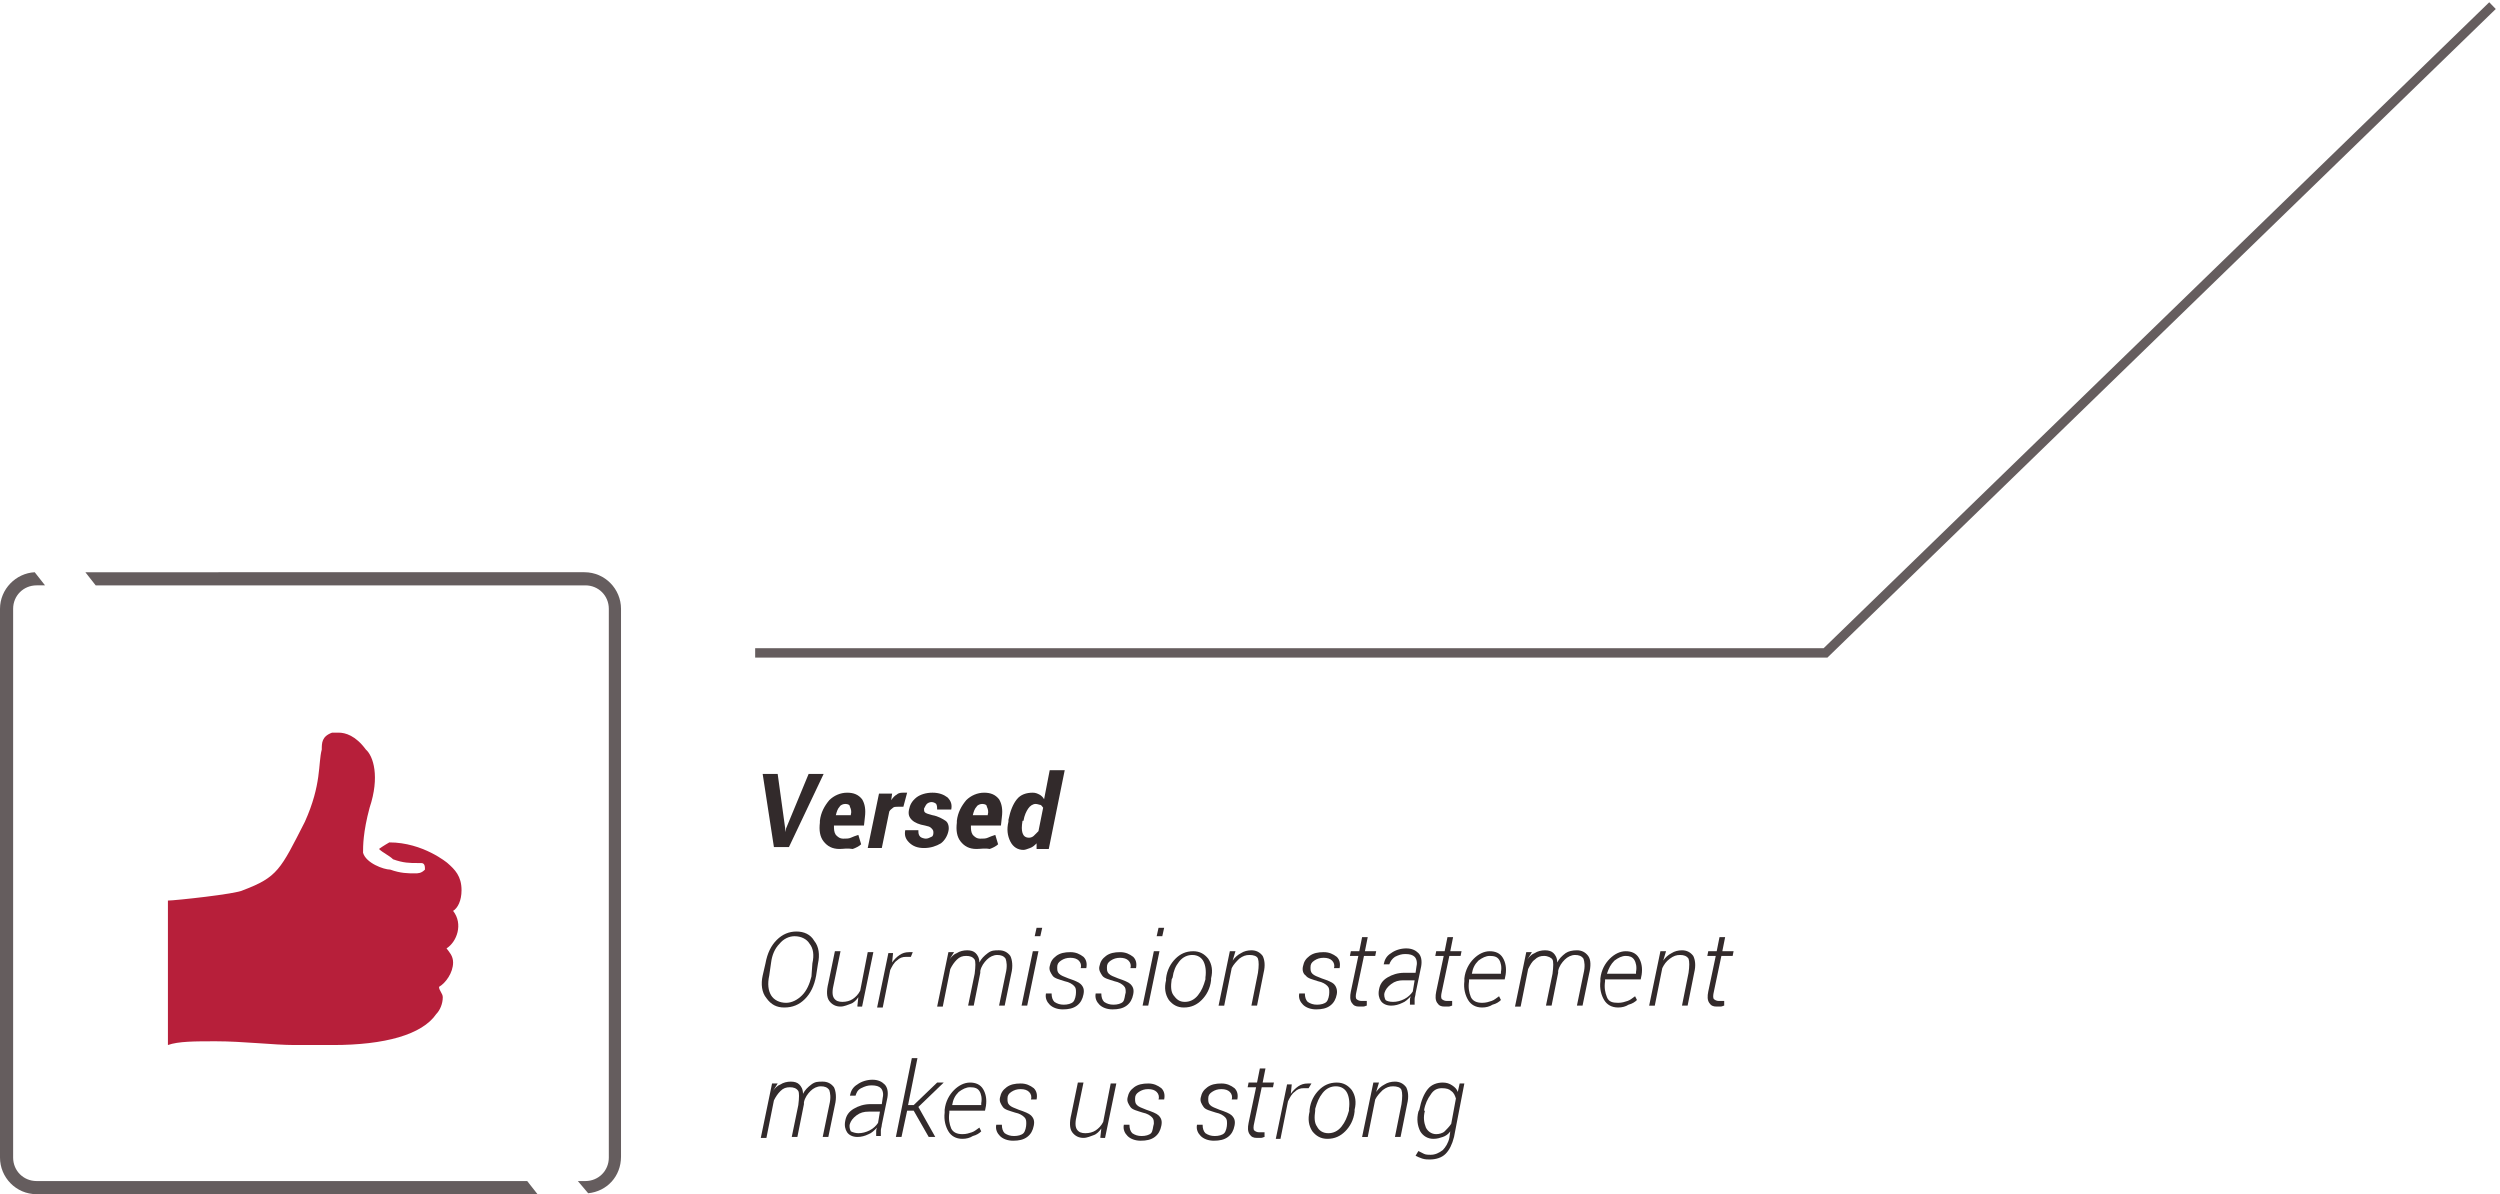<?xml version="1.0" encoding="utf-8"?>
<!-- Generator: Adobe Illustrator 24.1.3, SVG Export Plug-In . SVG Version: 6.00 Build 0)  -->
<svg version="1.1" id="Ebene_1" xmlns="http://www.w3.org/2000/svg" xmlns:xlink="http://www.w3.org/1999/xlink" x="0px" y="0px"
	 viewBox="0 0 266.5 127.3" style="enable-background:new 0 0 266.5 127.3;" xml:space="preserve">
<style type="text/css">
	.st0{fill:#655D5E;}
	.st1{fill:#B71F3A;}
	.st2{enable-background:new    ;}
	.st3{fill:#322A2B;}
	.st4{fill:none;stroke:#655D5E;}
</style>
<g>
	<path class="st0" d="M10.2,62.4h52.2c1.4,0,2.5,1.1,2.5,2.5v58.5c0,1.4-1.1,2.5-2.5,2.5h-0.8l1.1,1.3c2-0.2,3.5-1.8,3.5-3.9V64.9
		c0-2.1-1.7-3.9-3.9-3.9H9.1L10.2,62.4L10.2,62.4z"/>
	<path class="st0" d="M56.2,125.9H3.9c-1.4,0-2.5-1.1-2.5-2.5V64.9c0-1.4,1.1-2.5,2.5-2.5h0.9L3.7,61c-2,0.1-3.7,1.8-3.7,3.9v58.5
		c0,2.1,1.7,3.9,3.9,3.9h53.4L56.2,125.9L56.2,125.9z"/>
	<path class="st1" d="M49.2,94.9c0-1.5-0.7-2.2-1.5-2.9c0,0-2.6-2.2-6.2-2.2c0,0-0.7,0.4-1.1,0.7c0.4,0.4,1.1,0.7,1.5,1.1
		C43,92,43.7,92,44.5,92h0.4c0.4,0,0.4,0.4,0.4,0.7c-0.4,0.4-0.7,0.4-1.1,0.4c-0.7,0-1.5,0-2.6-0.4c-0.7,0-2.6-0.7-2.9-1.8
		c0-0.7,0-2.2,0.7-4.8c1.1-3.3,0.4-5.5-0.4-6.2c-1.1-1.5-2.2-1.8-2.9-1.8h-0.7c-1.1,0.4-1.1,1.1-1.1,1.8c-0.4,1.5,0,3.7-1.8,7.7
		c-2.6,5.1-2.9,5.9-6.6,7.3c-0.7,0.4-7.3,1.1-8,1.1v15.4c1.1-0.4,2.9-0.4,5.1-0.4c2.9,0,6.2,0.4,8.4,0.4h2.6h1.5
		c5.5,0,9.5-1.1,11-3.3c0.4-0.4,0.7-1.1,0.7-1.8c0-0.4-0.4-0.7-0.4-1.1c0.7-0.4,1.5-1.5,1.5-2.6c0-0.7-0.4-1.1-0.7-1.5
		c1.1-0.7,1.8-2.6,0.7-4C48.8,96.8,49.2,96,49.2,94.9"/>
	<g class="st2">
		<path class="st3" d="M83.7,88.3l0,0.4h0l0.1-0.4l2.4-5.8h1.6l-3.7,7.8h-1.6l-1.2-7.8h1.6L83.7,88.3z"/>
		<path class="st3" d="M89.5,90.5c-0.8,0-1.3-0.3-1.7-0.8s-0.5-1.2-0.4-2l0-0.2c0.1-0.9,0.5-1.6,1-2.2c0.5-0.5,1.2-0.8,1.9-0.8
			c0.7,0,1.2,0.2,1.6,0.7c0.3,0.5,0.4,1.1,0.3,1.9L92.1,88h-3.2c0,0.4,0,0.7,0.2,1c0.2,0.2,0.4,0.4,0.8,0.4c0.3,0,0.6,0,0.8-0.1
			s0.5-0.2,0.8-0.3l0.3,1c-0.2,0.2-0.6,0.4-0.9,0.5C90.3,90.4,89.9,90.5,89.5,90.5z M90.1,85.7c-0.2,0-0.5,0.1-0.6,0.3
			c-0.2,0.2-0.3,0.5-0.4,0.9l0,0h1.6l0-0.1c0.1-0.3,0-0.6-0.1-0.8C90.6,85.8,90.4,85.7,90.1,85.7z"/>
	</g>
	<g class="st2">
		<path class="st3" d="M96.3,86l-0.6,0c-0.2,0-0.4,0-0.5,0.1c-0.1,0.1-0.3,0.2-0.4,0.4L94,90.4h-1.5l1.2-5.8h1.4L95,85.3l0,0
			c0.2-0.3,0.4-0.5,0.6-0.6c0.2-0.2,0.5-0.2,0.7-0.2c0.1,0,0.2,0,0.2,0s0.2,0,0.2,0L96.3,86z"/>
		<path class="st3" d="M99.5,88.8c0-0.2,0-0.3-0.2-0.5S99,88.1,98.6,88c-0.6-0.1-1.1-0.3-1.4-0.6c-0.3-0.3-0.4-0.6-0.3-1.1
			c0.1-0.5,0.3-0.9,0.8-1.3c0.4-0.3,1-0.5,1.7-0.5s1.2,0.2,1.6,0.5c0.4,0.4,0.5,0.8,0.4,1.3l0,0h-1.5c0-0.2,0-0.4-0.1-0.6
			c-0.1-0.1-0.3-0.2-0.5-0.2c-0.2,0-0.4,0.1-0.5,0.2s-0.2,0.3-0.3,0.5c0,0.2,0,0.3,0.1,0.4c0.1,0.1,0.4,0.2,0.8,0.3
			c0.6,0.1,1.1,0.4,1.4,0.6s0.4,0.7,0.3,1.1c-0.1,0.5-0.4,1-0.8,1.3c-0.5,0.3-1.1,0.5-1.8,0.5c-0.7,0-1.2-0.2-1.6-0.6
			s-0.5-0.8-0.4-1.3l0,0h1.4c0,0.3,0,0.5,0.2,0.7c0.1,0.1,0.4,0.2,0.6,0.2c0.2,0,0.4-0.1,0.6-0.2C99.4,89.2,99.5,89,99.5,88.8z"/>
		<path class="st3" d="M104.1,90.5c-0.8,0-1.3-0.3-1.7-0.8s-0.5-1.2-0.4-2l0-0.2c0.1-0.9,0.5-1.6,1-2.2c0.5-0.5,1.2-0.8,1.9-0.8
			c0.7,0,1.2,0.2,1.6,0.7c0.3,0.5,0.4,1.1,0.3,1.9l-0.1,0.9h-3.2c0,0.4,0,0.7,0.2,1c0.2,0.2,0.4,0.4,0.8,0.4c0.3,0,0.6,0,0.8-0.1
			s0.5-0.2,0.8-0.3l0.3,1c-0.2,0.2-0.6,0.4-0.9,0.5C105,90.4,104.5,90.5,104.1,90.5z M104.7,85.7c-0.2,0-0.5,0.1-0.6,0.3
			c-0.2,0.2-0.3,0.5-0.4,0.9l0,0h1.6l0-0.1c0.1-0.3,0-0.6-0.1-0.8C105.2,85.8,105,85.7,104.7,85.7z"/>
		<path class="st3" d="M107.5,87.4c0.2-1,0.5-1.7,0.9-2.2s1-0.7,1.7-0.7c0.3,0,0.5,0.1,0.7,0.2c0.2,0.1,0.4,0.3,0.5,0.5l0.6-3.1h1.6
			l-1.7,8.4h-1.3l0-0.6c-0.2,0.2-0.4,0.4-0.7,0.5s-0.5,0.2-0.7,0.2c-0.6,0-1.1-0.3-1.4-0.9s-0.4-1.3-0.2-2.1L107.5,87.4z M109,87.5
			c-0.1,0.6-0.1,1,0,1.3s0.3,0.5,0.7,0.5c0.2,0,0.4-0.1,0.5-0.2s0.3-0.3,0.5-0.5l0.5-2.5c-0.1-0.1-0.2-0.3-0.3-0.3s-0.3-0.1-0.5-0.1
			c-0.3,0-0.6,0.2-0.8,0.5c-0.2,0.3-0.4,0.7-0.5,1.3L109,87.5z"/>
	</g>
	<g class="st2">
		<path class="st3" d="M87,104c-0.2,1.1-0.6,1.9-1.2,2.5c-0.6,0.6-1.3,0.9-2.2,0.9c-0.8,0-1.4-0.3-1.9-1c-0.5-0.6-0.6-1.5-0.4-2.4
			l0.3-1.3c0.2-1.1,0.6-1.9,1.2-2.5c0.6-0.6,1.3-0.9,2.1-0.9c0.8,0,1.5,0.3,1.9,1c0.5,0.6,0.6,1.5,0.4,2.4L87,104z M86.6,102.7
			c0.2-0.9,0.1-1.6-0.3-2.1c-0.3-0.5-0.9-0.8-1.6-0.8c-0.6,0-1.2,0.3-1.6,0.8c-0.5,0.5-0.8,1.2-0.9,2L82,104
			c-0.2,0.9-0.1,1.6,0.2,2.1c0.3,0.5,0.9,0.8,1.6,0.8c0.6,0,1.2-0.3,1.7-0.8s0.8-1.2,1-2L86.6,102.7z"/>
		<path class="st3" d="M91.4,107.2l0.1-0.9c-0.2,0.3-0.5,0.6-0.8,0.7s-0.7,0.3-1.1,0.3c-0.5,0-0.9-0.2-1.2-0.6
			c-0.3-0.4-0.3-1.1-0.1-1.9l0.7-3.4h0.6l-0.7,3.4c-0.2,0.8-0.2,1.3,0,1.6c0.2,0.3,0.5,0.4,0.9,0.4c0.4,0,0.8-0.1,1.1-0.3
			c0.3-0.2,0.6-0.5,0.8-0.9l0.8-4.1h0.6l-1.2,5.8H91.4z"/>
		<path class="st3" d="M97.1,102l-0.5,0c-0.4,0-0.7,0.1-1,0.4c-0.3,0.2-0.5,0.6-0.7,1l-0.8,4h-0.6l1.2-5.8h0.5l-0.1,1
			c0.2-0.3,0.5-0.6,0.8-0.8s0.6-0.3,1-0.3c0.1,0,0.1,0,0.2,0s0.1,0,0.2,0L97.1,102z"/>
		<path class="st3" d="M101.2,102.3c0.2-0.3,0.5-0.6,0.8-0.7c0.3-0.2,0.7-0.3,1.1-0.3c0.4,0,0.7,0.1,0.9,0.3c0.2,0.2,0.4,0.5,0.4,1
			c0.2-0.4,0.5-0.7,0.9-1s0.7-0.3,1.2-0.3c0.5,0,0.9,0.2,1.2,0.6c0.2,0.4,0.3,1.1,0.1,1.9l-0.7,3.4h-0.6l0.7-3.4
			c0.2-0.8,0.1-1.3,0-1.6c-0.2-0.3-0.5-0.4-0.9-0.4c-0.4,0-0.8,0.2-1.1,0.5c-0.3,0.3-0.6,0.7-0.7,1.2l0,0.2l-0.7,3.5h-0.6l0.7-3.4
			c0.1-0.8,0.1-1.3,0-1.5c-0.2-0.3-0.5-0.4-0.9-0.4c-0.4,0-0.7,0.1-1,0.4s-0.5,0.6-0.7,1l-0.8,4h-0.6l1.2-5.8h0.6L101.2,102.3z"/>
		<path class="st3" d="M109.5,107.2h-0.6l1.2-5.8h0.6L109.5,107.2z M110.9,99.8h-0.6l0.2-0.9h0.6L110.9,99.8z"/>
		<path class="st3" d="M114.7,105.8c0-0.3,0-0.5-0.2-0.7s-0.5-0.4-1-0.5c-0.6-0.2-1.1-0.3-1.3-0.6s-0.4-0.6-0.3-1
			c0.1-0.5,0.3-0.8,0.7-1.1c0.4-0.3,0.9-0.4,1.5-0.4c0.6,0,1,0.2,1.4,0.5c0.3,0.3,0.4,0.7,0.3,1.2l0,0h-0.6c0.1-0.3,0-0.6-0.2-0.8
			c-0.2-0.2-0.5-0.3-0.9-0.3c-0.4,0-0.7,0.1-1,0.3c-0.3,0.2-0.4,0.4-0.4,0.7c0,0.3,0,0.5,0.2,0.7c0.2,0.2,0.5,0.3,1,0.5
			c0.6,0.2,1.1,0.4,1.3,0.6c0.3,0.3,0.4,0.6,0.3,1.1c-0.1,0.5-0.3,0.9-0.7,1.2s-0.9,0.4-1.5,0.4c-0.6,0-1.1-0.2-1.4-0.5
			c-0.3-0.3-0.5-0.7-0.4-1.2l0,0h0.6c0,0.4,0.1,0.7,0.3,0.9c0.3,0.2,0.6,0.3,1,0.3c0.4,0,0.8-0.1,1-0.3S114.7,106.1,114.7,105.8z"/>
		<path class="st3" d="M120,105.8c0-0.3,0-0.5-0.2-0.7s-0.5-0.4-1-0.5c-0.6-0.2-1.1-0.3-1.3-0.6s-0.4-0.6-0.3-1
			c0.1-0.5,0.3-0.8,0.7-1.1c0.4-0.3,0.9-0.4,1.5-0.4c0.6,0,1,0.2,1.4,0.5c0.3,0.3,0.4,0.7,0.3,1.2l0,0h-0.6c0.1-0.3,0-0.6-0.2-0.8
			c-0.2-0.2-0.5-0.3-0.9-0.3c-0.4,0-0.7,0.1-1,0.3c-0.3,0.2-0.4,0.4-0.4,0.7c0,0.3,0,0.5,0.2,0.7c0.2,0.2,0.5,0.3,1,0.5
			c0.6,0.2,1.1,0.4,1.3,0.6c0.3,0.3,0.4,0.6,0.3,1.1c-0.1,0.5-0.3,0.9-0.7,1.2s-0.9,0.4-1.5,0.4c-0.6,0-1.1-0.2-1.4-0.5
			c-0.3-0.3-0.5-0.7-0.4-1.2l0,0h0.6c0,0.4,0.1,0.7,0.3,0.9c0.3,0.2,0.6,0.3,1,0.3c0.4,0,0.8-0.1,1-0.3S119.9,106.1,120,105.8z"/>
		<path class="st3" d="M122.4,107.2h-0.6l1.2-5.8h0.6L122.4,107.2z M123.9,99.8h-0.6l0.2-0.9h0.6L123.9,99.8z"/>
		<path class="st3" d="M124.3,104.3c0.1-0.9,0.5-1.6,1-2.1c0.5-0.5,1.1-0.8,1.9-0.8c0.7,0,1.2,0.3,1.6,0.8c0.4,0.6,0.5,1.3,0.3,2.1
			l0,0.2c-0.1,0.9-0.5,1.6-1,2.1c-0.5,0.5-1.1,0.8-1.9,0.8c-0.7,0-1.2-0.3-1.6-0.8c-0.4-0.6-0.5-1.3-0.3-2.1L124.3,104.3z
			 M124.9,104.4c-0.1,0.7-0.1,1.3,0.2,1.7s0.6,0.7,1.2,0.7c0.5,0,1-0.2,1.4-0.7s0.6-1,0.8-1.7l0-0.2c0.1-0.7,0-1.3-0.2-1.7
			c-0.2-0.4-0.6-0.7-1.2-0.7c-0.5,0-1,0.2-1.4,0.7c-0.4,0.5-0.6,1-0.7,1.7L124.9,104.4z"/>
		<path class="st3" d="M131.4,102.4c0.2-0.3,0.5-0.6,0.9-0.8c0.3-0.2,0.7-0.3,1.1-0.3c0.5,0,0.9,0.2,1.2,0.6c0.2,0.4,0.3,1,0.1,1.8
			l-0.7,3.5h-0.6l0.7-3.5c0.1-0.7,0.1-1.2,0-1.5s-0.5-0.4-0.9-0.4c-0.4,0-0.7,0.1-1.1,0.4c-0.3,0.3-0.6,0.6-0.8,1l-0.8,4h-0.6
			l1.2-5.8h0.6L131.4,102.4z"/>
		<path class="st3" d="M141.7,105.8c0-0.3,0-0.5-0.2-0.7s-0.5-0.4-1-0.5c-0.6-0.2-1.1-0.3-1.3-0.6c-0.3-0.2-0.4-0.6-0.3-1
			c0.1-0.5,0.3-0.8,0.7-1.1c0.4-0.3,0.9-0.4,1.5-0.4c0.6,0,1,0.2,1.4,0.5c0.3,0.3,0.4,0.7,0.3,1.2l0,0h-0.6c0.1-0.3,0-0.6-0.2-0.8
			c-0.2-0.2-0.5-0.3-0.9-0.3c-0.4,0-0.7,0.1-1,0.3c-0.3,0.2-0.4,0.4-0.4,0.7c0,0.3,0,0.5,0.2,0.7c0.2,0.2,0.5,0.3,1,0.5
			c0.6,0.2,1.1,0.4,1.3,0.6s0.4,0.6,0.3,1.1c-0.1,0.5-0.3,0.9-0.7,1.2s-0.9,0.4-1.5,0.4c-0.6,0-1.1-0.2-1.4-0.5
			c-0.3-0.3-0.5-0.7-0.4-1.2l0,0h0.6c0,0.4,0.1,0.7,0.3,0.9c0.3,0.2,0.6,0.3,1,0.3c0.4,0,0.8-0.1,1-0.3S141.7,106.1,141.7,105.8z"/>
		<path class="st3" d="M145.8,99.9l-0.3,1.5h1.2l-0.1,0.5h-1.2l-0.8,3.8c-0.1,0.4-0.1,0.7,0,0.8c0.1,0.1,0.3,0.2,0.5,0.2
			c0.1,0,0.2,0,0.3,0c0.1,0,0.2,0,0.3,0l0,0.5c-0.1,0-0.2,0.1-0.4,0.1s-0.3,0-0.4,0c-0.4,0-0.6-0.1-0.8-0.4
			c-0.2-0.3-0.2-0.7-0.1-1.2l0.8-3.8h-0.9l0.1-0.5h0.9l0.3-1.5H145.8z"/>
		<path class="st3" d="M150.3,107.2c0-0.3,0-0.5,0-0.6c0-0.1,0-0.2,0.1-0.4c-0.3,0.3-0.6,0.6-0.9,0.7c-0.4,0.2-0.8,0.3-1.2,0.3
			c-0.5,0-0.9-0.2-1.1-0.5c-0.2-0.3-0.3-0.7-0.2-1.2c0.1-0.6,0.4-1,0.9-1.3c0.5-0.3,1.1-0.5,1.8-0.5h1.2l0.1-0.7
			c0.1-0.4,0-0.8-0.2-1c-0.2-0.2-0.5-0.3-1-0.3c-0.4,0-0.7,0.1-1.1,0.3c-0.3,0.2-0.5,0.5-0.6,0.8l-0.6,0l0,0
			c0.1-0.5,0.3-0.9,0.8-1.2c0.4-0.3,1-0.5,1.6-0.5c0.6,0,1,0.2,1.3,0.5c0.3,0.3,0.4,0.8,0.3,1.4l-0.6,2.9c0,0.2-0.1,0.4-0.1,0.6
			c0,0.2,0,0.4,0,0.6H150.3z M148.5,106.8c0.4,0,0.8-0.1,1.2-0.3c0.4-0.2,0.7-0.5,0.9-0.8l0.2-1.2h-1.2c-0.5,0-0.9,0.1-1.3,0.4
			c-0.4,0.3-0.6,0.6-0.7,0.9c-0.1,0.3,0,0.6,0.1,0.8C147.8,106.7,148.1,106.8,148.5,106.8z"/>
		<path class="st3" d="M154.9,99.9l-0.3,1.5h1.2l-0.1,0.5h-1.2l-0.8,3.8c-0.1,0.4-0.1,0.7,0,0.8c0.1,0.1,0.3,0.2,0.5,0.2
			c0.1,0,0.2,0,0.3,0c0.1,0,0.2,0,0.3,0l0,0.5c-0.1,0-0.2,0.1-0.4,0.1s-0.3,0-0.4,0c-0.4,0-0.6-0.1-0.8-0.4
			c-0.2-0.3-0.2-0.7-0.1-1.2l0.8-3.8h-0.9l0.1-0.5h0.9l0.3-1.5H154.9z"/>
		<path class="st3" d="M158,107.4c-0.7,0-1.2-0.3-1.5-0.8s-0.5-1.2-0.4-2l0-0.3c0.1-0.9,0.5-1.6,1-2.1c0.5-0.5,1.1-0.8,1.7-0.8
			c0.6,0,1.1,0.2,1.4,0.7c0.3,0.5,0.4,1.1,0.3,1.8l-0.1,0.5h-3.8l0,0.2c-0.1,0.7,0,1.2,0.2,1.7c0.2,0.4,0.6,0.6,1.2,0.6
			c0.4,0,0.7-0.1,1-0.2c0.3-0.1,0.5-0.3,0.8-0.5l0.2,0.4c-0.2,0.2-0.5,0.4-0.9,0.5C158.8,107.3,158.4,107.4,158,107.4z M158.8,101.9
			c-0.4,0-0.8,0.2-1.2,0.5c-0.4,0.4-0.6,0.8-0.7,1.4l0,0h3.1l0-0.2c0.1-0.5,0-1-0.2-1.3S159.3,101.9,158.8,101.9z"/>
		<path class="st3" d="M162.8,102.3c0.2-0.3,0.5-0.6,0.8-0.7c0.3-0.2,0.7-0.3,1.1-0.3c0.4,0,0.7,0.1,0.9,0.3c0.2,0.2,0.4,0.5,0.4,1
			c0.2-0.4,0.5-0.7,0.9-1c0.3-0.2,0.7-0.3,1.2-0.3c0.5,0,0.9,0.2,1.2,0.6s0.3,1.1,0.1,1.9l-0.7,3.4h-0.6l0.7-3.4
			c0.2-0.8,0.1-1.3,0-1.6c-0.2-0.3-0.5-0.4-0.9-0.4c-0.4,0-0.8,0.2-1.1,0.5s-0.6,0.7-0.7,1.2l0,0.2l-0.7,3.5h-0.6l0.7-3.4
			c0.1-0.8,0.1-1.3,0-1.5s-0.5-0.4-0.9-0.4c-0.4,0-0.7,0.1-1,0.4c-0.3,0.2-0.5,0.6-0.7,1l-0.8,4h-0.6l1.2-5.8h0.6L162.8,102.3z"/>
		<path class="st3" d="M172.5,107.4c-0.7,0-1.2-0.3-1.5-0.8s-0.5-1.2-0.4-2l0-0.3c0.1-0.9,0.5-1.6,1-2.1c0.5-0.5,1.1-0.8,1.7-0.8
			c0.6,0,1.1,0.2,1.4,0.7c0.3,0.5,0.4,1.1,0.3,1.8l-0.1,0.5h-3.8l0,0.2c-0.1,0.7,0,1.2,0.2,1.7s0.6,0.6,1.2,0.6c0.4,0,0.7-0.1,1-0.2
			c0.3-0.1,0.5-0.3,0.8-0.5l0.2,0.4c-0.2,0.2-0.5,0.4-0.9,0.5C173.3,107.3,172.9,107.4,172.5,107.4z M173.3,101.9
			c-0.4,0-0.8,0.2-1.2,0.5c-0.4,0.4-0.6,0.8-0.8,1.4l0,0h3.1l0-0.2c0.1-0.5,0-1-0.2-1.3S173.7,101.9,173.3,101.9z"/>
		<path class="st3" d="M177.3,102.4c0.2-0.3,0.5-0.6,0.9-0.8c0.3-0.2,0.7-0.3,1.1-0.3c0.5,0,0.9,0.2,1.2,0.6c0.2,0.4,0.3,1,0.1,1.8
			l-0.7,3.5h-0.6l0.7-3.5c0.1-0.7,0.1-1.2,0-1.5c-0.2-0.3-0.5-0.4-0.9-0.4c-0.4,0-0.7,0.1-1.1,0.4s-0.6,0.6-0.8,1l-0.8,4h-0.6
			l1.2-5.8h0.6L177.3,102.4z"/>
		<path class="st3" d="M183.9,99.9l-0.3,1.5h1.2l-0.1,0.5h-1.2l-0.8,3.8c-0.1,0.4-0.1,0.7,0,0.8c0.1,0.1,0.3,0.2,0.5,0.2
			c0.1,0,0.2,0,0.3,0c0.1,0,0.2,0,0.3,0l0,0.5c-0.1,0-0.2,0.1-0.4,0.1s-0.3,0-0.4,0c-0.4,0-0.6-0.1-0.8-0.4
			c-0.2-0.3-0.2-0.7-0.1-1.2l0.8-3.8h-0.9l0.1-0.5h0.9l0.3-1.5H183.9z"/>
	</g>
	<g class="st2">
		<path class="st3" d="M82.4,116.3c0.2-0.3,0.5-0.6,0.8-0.7c0.3-0.2,0.7-0.3,1.1-0.3c0.4,0,0.7,0.1,0.9,0.3c0.2,0.2,0.4,0.5,0.4,1
			c0.2-0.4,0.5-0.7,0.9-1s0.7-0.3,1.2-0.3c0.5,0,0.9,0.2,1.2,0.6c0.2,0.4,0.3,1.1,0.1,1.9l-0.7,3.4h-0.6l0.7-3.4
			c0.2-0.8,0.1-1.3,0-1.6c-0.2-0.3-0.5-0.4-0.9-0.4c-0.4,0-0.8,0.2-1.1,0.5c-0.3,0.3-0.6,0.7-0.7,1.2l0,0.2l-0.7,3.5h-0.6l0.7-3.4
			c0.1-0.8,0.1-1.3,0-1.5c-0.2-0.3-0.5-0.4-0.9-0.4c-0.4,0-0.7,0.1-1,0.4s-0.5,0.6-0.7,1l-0.8,4h-0.6l1.2-5.8h0.6L82.4,116.3z"/>
		<path class="st3" d="M93.4,121.2c0-0.3,0-0.5,0-0.6s0-0.2,0.1-0.4c-0.3,0.3-0.6,0.6-0.9,0.7c-0.4,0.2-0.8,0.3-1.2,0.3
			c-0.5,0-0.9-0.2-1.1-0.5c-0.2-0.3-0.3-0.7-0.2-1.2c0.1-0.6,0.4-1,0.9-1.3c0.5-0.3,1.1-0.5,1.8-0.5h1.2l0.1-0.7
			c0.1-0.4,0-0.8-0.2-1c-0.2-0.2-0.5-0.3-1-0.3c-0.4,0-0.7,0.1-1.1,0.3s-0.5,0.5-0.6,0.8l-0.6,0l0,0c0.1-0.5,0.3-0.9,0.8-1.2
			c0.4-0.3,1-0.5,1.6-0.5c0.6,0,1,0.2,1.3,0.5s0.4,0.8,0.3,1.4l-0.6,2.9c0,0.2-0.1,0.4-0.1,0.6c0,0.2,0,0.4,0,0.6H93.4z M91.5,120.8
			c0.4,0,0.8-0.1,1.2-0.3s0.7-0.5,0.9-0.8l0.2-1.2h-1.2c-0.5,0-0.9,0.1-1.3,0.4c-0.4,0.3-0.6,0.6-0.7,0.9c-0.1,0.3,0,0.6,0.1,0.8
			C90.9,120.7,91.2,120.8,91.5,120.8z"/>
		<path class="st3" d="M97.4,118.4h-0.7l-0.6,2.8h-0.6l1.7-8.4h0.6l-1,5h0.6l2.5-2.4h0.7l0,0l-2.7,2.6l1.8,3.2H99L97.4,118.4z"/>
		<path class="st3" d="M102.6,121.4c-0.7,0-1.2-0.3-1.5-0.8s-0.5-1.2-0.4-2l0-0.3c0.1-0.9,0.5-1.6,1-2.1c0.5-0.5,1.1-0.8,1.7-0.8
			c0.6,0,1.1,0.2,1.4,0.7c0.3,0.5,0.4,1.1,0.3,1.8l-0.1,0.5h-3.8l0,0.2c-0.1,0.7,0,1.2,0.2,1.7c0.2,0.4,0.6,0.6,1.2,0.6
			c0.4,0,0.7-0.1,1-0.2c0.3-0.1,0.5-0.3,0.8-0.5l0.2,0.4c-0.2,0.2-0.5,0.4-0.9,0.5C103.4,121.3,103,121.4,102.6,121.4z M103.4,115.9
			c-0.4,0-0.8,0.2-1.2,0.5c-0.4,0.4-0.6,0.8-0.7,1.4l0,0h3.1l0-0.2c0.1-0.5,0-1-0.2-1.3S103.9,115.9,103.4,115.9z"/>
		<path class="st3" d="M109.4,119.8c0-0.3,0-0.5-0.2-0.7s-0.5-0.4-1-0.5c-0.6-0.2-1.1-0.3-1.3-0.6s-0.4-0.6-0.3-1
			c0.1-0.5,0.3-0.8,0.7-1.1c0.4-0.3,0.9-0.4,1.5-0.4c0.6,0,1,0.2,1.4,0.5c0.3,0.3,0.4,0.7,0.3,1.2l0,0h-0.6c0.1-0.3,0-0.6-0.2-0.8
			c-0.2-0.2-0.5-0.3-0.9-0.3c-0.4,0-0.7,0.1-1,0.3c-0.3,0.2-0.4,0.4-0.4,0.7c0,0.3,0,0.5,0.2,0.7c0.2,0.2,0.5,0.3,1,0.5
			c0.6,0.2,1.1,0.4,1.3,0.6c0.3,0.3,0.4,0.6,0.3,1.1c-0.1,0.5-0.3,0.9-0.7,1.2s-0.9,0.4-1.5,0.4c-0.6,0-1.1-0.2-1.4-0.5
			c-0.3-0.3-0.5-0.7-0.4-1.2l0,0h0.6c0,0.4,0.1,0.7,0.3,0.9c0.3,0.2,0.6,0.3,1,0.3c0.4,0,0.8-0.1,1-0.3S109.4,120.1,109.4,119.8z"/>
		<path class="st3" d="M117.3,121.2l0.1-0.9c-0.2,0.3-0.5,0.6-0.8,0.7s-0.7,0.3-1.1,0.3c-0.5,0-0.9-0.2-1.2-0.6
			c-0.3-0.4-0.3-1.1-0.1-1.9l0.7-3.4h0.6l-0.7,3.4c-0.2,0.8-0.2,1.3,0,1.6c0.2,0.3,0.5,0.4,0.9,0.4c0.4,0,0.8-0.1,1.1-0.3
			c0.3-0.2,0.6-0.5,0.8-0.9l0.8-4.1h0.6l-1.2,5.8H117.3z"/>
		<path class="st3" d="M123,119.8c0-0.3,0-0.5-0.2-0.7s-0.5-0.4-1-0.5c-0.6-0.2-1.1-0.3-1.3-0.6s-0.4-0.6-0.3-1
			c0.1-0.5,0.3-0.8,0.7-1.1c0.4-0.3,0.9-0.4,1.5-0.4c0.6,0,1,0.2,1.4,0.5c0.3,0.3,0.4,0.7,0.3,1.2l0,0h-0.6c0.1-0.3,0-0.6-0.2-0.8
			c-0.2-0.2-0.5-0.3-0.9-0.3c-0.4,0-0.7,0.1-1,0.3c-0.3,0.2-0.4,0.4-0.4,0.7c0,0.3,0,0.5,0.2,0.7c0.2,0.2,0.5,0.3,1,0.5
			c0.6,0.2,1.1,0.4,1.3,0.6c0.3,0.3,0.4,0.6,0.3,1.1c-0.1,0.5-0.3,0.9-0.7,1.2s-0.9,0.4-1.5,0.4c-0.6,0-1.1-0.2-1.4-0.5
			c-0.3-0.3-0.5-0.7-0.4-1.2l0,0h0.6c0,0.4,0.1,0.7,0.3,0.9c0.3,0.2,0.6,0.3,1,0.3c0.4,0,0.8-0.1,1-0.3S122.9,120.1,123,119.8z"/>
		<path class="st3" d="M130.8,119.8c0-0.3,0-0.5-0.2-0.7s-0.5-0.4-1-0.5c-0.6-0.2-1.1-0.3-1.3-0.6s-0.4-0.6-0.3-1
			c0.1-0.5,0.3-0.8,0.7-1.1c0.4-0.3,0.9-0.4,1.5-0.4c0.6,0,1,0.2,1.4,0.5c0.3,0.3,0.4,0.7,0.3,1.2l0,0h-0.6c0.1-0.3,0-0.6-0.2-0.8
			c-0.2-0.2-0.5-0.3-0.9-0.3c-0.4,0-0.7,0.1-1,0.3c-0.3,0.2-0.4,0.4-0.4,0.7c0,0.3,0,0.5,0.2,0.7c0.2,0.2,0.5,0.3,1,0.5
			c0.6,0.2,1.1,0.4,1.3,0.6c0.3,0.3,0.4,0.6,0.3,1.1c-0.1,0.5-0.3,0.9-0.7,1.2s-0.9,0.4-1.5,0.4c-0.6,0-1.1-0.2-1.4-0.5
			c-0.3-0.3-0.5-0.7-0.4-1.2l0,0h0.6c0,0.4,0.1,0.7,0.3,0.9c0.3,0.2,0.6,0.3,1,0.3c0.4,0,0.8-0.1,1-0.3S130.8,120.1,130.8,119.8z"/>
		<path class="st3" d="M134.9,113.9l-0.3,1.5h1.2l-0.1,0.5h-1.2l-0.8,3.8c-0.1,0.4-0.1,0.7,0,0.8c0.1,0.1,0.3,0.2,0.5,0.2
			c0.1,0,0.2,0,0.3,0c0.1,0,0.2,0,0.3,0l0,0.5c-0.1,0-0.2,0.1-0.4,0.1s-0.3,0-0.4,0c-0.4,0-0.6-0.1-0.8-0.4s-0.2-0.7-0.1-1.2
			l0.8-3.8H133l0.1-0.5h0.9l0.3-1.5H134.9z"/>
		<path class="st3" d="M139.5,116l-0.5,0c-0.4,0-0.7,0.1-1,0.4c-0.3,0.2-0.5,0.6-0.7,1l-0.8,4H136l1.2-5.8h0.5l-0.1,1
			c0.2-0.3,0.5-0.6,0.8-0.8c0.3-0.2,0.6-0.3,1-0.3c0.1,0,0.1,0,0.2,0s0.1,0,0.2,0L139.5,116z"/>
		<path class="st3" d="M139.6,118.3c0.1-0.9,0.5-1.6,1-2.1c0.5-0.5,1.1-0.8,1.9-0.8c0.7,0,1.2,0.3,1.6,0.8c0.4,0.6,0.5,1.3,0.3,2.1
			l0,0.2c-0.1,0.9-0.5,1.6-1,2.1c-0.5,0.5-1.1,0.8-1.9,0.8c-0.7,0-1.2-0.3-1.6-0.8c-0.4-0.6-0.5-1.3-0.3-2.1L139.6,118.3z
			 M140.2,118.4c-0.1,0.7-0.1,1.3,0.2,1.7c0.2,0.4,0.6,0.7,1.2,0.7c0.5,0,1-0.2,1.4-0.7s0.6-1,0.8-1.7l0-0.2c0.1-0.7,0-1.3-0.2-1.7
			c-0.2-0.4-0.6-0.7-1.2-0.7c-0.5,0-1,0.2-1.4,0.7c-0.4,0.5-0.6,1-0.8,1.7L140.2,118.4z"/>
		<path class="st3" d="M146.7,116.4c0.2-0.3,0.5-0.6,0.9-0.8c0.3-0.2,0.7-0.3,1.1-0.3c0.5,0,0.9,0.2,1.2,0.6c0.2,0.4,0.3,1,0.1,1.8
			l-0.7,3.5h-0.6l0.7-3.5c0.1-0.7,0.1-1.2,0-1.5s-0.5-0.4-0.9-0.4c-0.4,0-0.7,0.1-1.1,0.4c-0.3,0.3-0.6,0.6-0.8,1l-0.8,4h-0.6
			l1.2-5.8h0.6L146.7,116.4z"/>
		<path class="st3" d="M151.3,118.3c0.2-1,0.5-1.7,0.9-2.2c0.4-0.5,1-0.7,1.6-0.7c0.4,0,0.7,0.1,1,0.3c0.3,0.2,0.5,0.4,0.6,0.7
			l0.2-0.9h0.5l-1.1,5.7c-0.2,0.8-0.5,1.4-0.9,1.8s-1,0.6-1.7,0.6c-0.2,0-0.5,0-0.8-0.1c-0.3-0.1-0.5-0.2-0.7-0.3l0.3-0.5
			c0.2,0.1,0.4,0.2,0.6,0.3c0.2,0.1,0.5,0.1,0.7,0.1c0.5,0,0.9-0.2,1.3-0.5c0.3-0.3,0.6-0.8,0.7-1.3l0.1-0.7
			c-0.2,0.3-0.5,0.5-0.8,0.6c-0.3,0.1-0.6,0.2-1,0.2c-0.6,0-1.1-0.3-1.4-0.8c-0.3-0.6-0.4-1.3-0.2-2.1L151.3,118.3z M151.9,118.4
			c-0.2,0.7-0.1,1.3,0.1,1.8c0.2,0.4,0.6,0.7,1.1,0.7c0.3,0,0.7-0.1,0.9-0.3s0.5-0.5,0.7-0.8l0.5-2.7c-0.1-0.3-0.2-0.6-0.5-0.8
			c-0.2-0.2-0.5-0.3-1-0.3c-0.5,0-0.9,0.2-1.2,0.7c-0.3,0.4-0.6,1-0.7,1.7L151.9,118.4z"/>
	</g>
	<polyline class="st4" points="80.5,69.6 194.6,69.6 265.7,0.6 	"/>
</g>
</svg>
